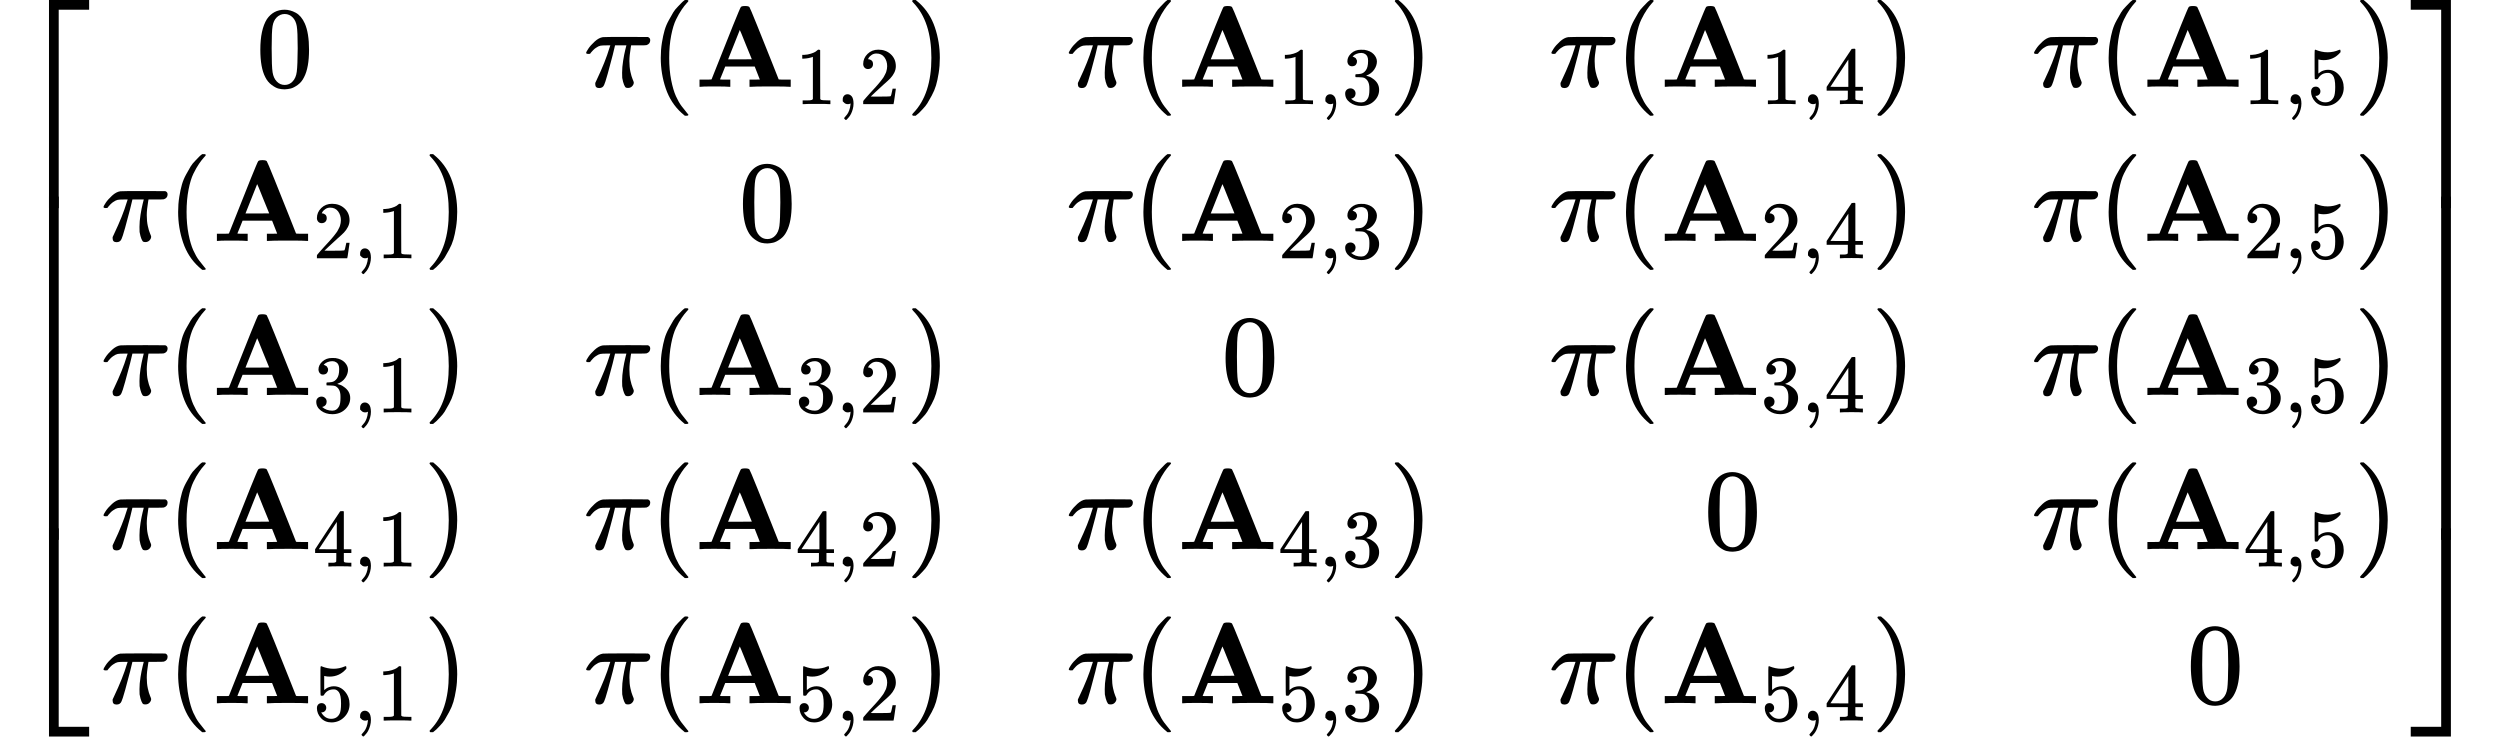 <?xml version="1.0"?>
 <svg xmlns="http://www.w3.org/2000/svg" width="391.008" height="115.192" viewBox="0 -3432.3 21603.4 6364.6" xmlns:xlink="http://www.w3.org/1999/xlink" style=""><defs><path id="MJX-88-TEX-S4-23A1" d="M319 -645V1154H666V1070H403V-645H319Z"></path><path id="MJX-88-TEX-S4-23A3" d="M319 -644V1155H403V-560H666V-644H319Z"></path><path id="MJX-88-TEX-S4-23A2" d="M319 0V602H403V0H319Z"></path><path id="MJX-88-TEX-N-30" d="M96 585Q152 666 249 666Q297 666 345 640T423 548Q460 465 460 320Q460 165 417 83Q397 41 362 16T301 -15T250 -22Q224 -22 198 -16T137 16T82 83Q39 165 39 320Q39 494 96 585ZM321 597Q291 629 250 629Q208 629 178 597Q153 571 145 525T137 333Q137 175 145 125T181 46Q209 16 250 16Q290 16 318 46Q347 76 354 130T362 333Q362 478 354 524T321 597Z"></path><path id="MJX-88-TEX-I-3C0" d="M132 -11Q98 -11 98 22V33L111 61Q186 219 220 334L228 358H196Q158 358 142 355T103 336Q92 329 81 318T62 297T53 285Q51 284 38 284Q19 284 19 294Q19 300 38 329T93 391T164 429Q171 431 389 431Q549 431 553 430Q573 423 573 402Q573 371 541 360Q535 358 472 358H408L405 341Q393 269 393 222Q393 170 402 129T421 65T431 37Q431 20 417 5T381 -10Q370 -10 363 -7T347 17T331 77Q330 86 330 121Q330 170 339 226T357 318T367 358H269L268 354Q268 351 249 275T206 114T175 17Q164 -11 132 -11Z"></path><path id="MJX-88-TEX-N-28" d="M94 250Q94 319 104 381T127 488T164 576T202 643T244 695T277 729T302 750H315H319Q333 750 333 741Q333 738 316 720T275 667T226 581T184 443T167 250T184 58T225 -81T274 -167T316 -220T333 -241Q333 -250 318 -250H315H302L274 -226Q180 -141 137 -14T94 250Z"></path><path id="MJX-88-TEX-B-41" d="M296 0Q278 3 164 3Q58 3 49 0H40V62H92Q144 62 144 64Q388 682 397 689Q403 698 434 698Q463 698 471 689Q475 686 538 530T663 218L724 64Q724 62 776 62H828V0H817Q796 3 658 3Q509 3 485 0H472V62H517Q561 62 561 63L517 175H262L240 120Q218 65 217 64Q217 62 261 62H306V0H296ZM390 237L492 238L440 365Q390 491 388 491Q287 239 287 237H390Z"></path><path id="MJX-88-TEX-N-31" d="M213 578L200 573Q186 568 160 563T102 556H83V602H102Q149 604 189 617T245 641T273 663Q275 666 285 666Q294 666 302 660V361L303 61Q310 54 315 52T339 48T401 46H427V0H416Q395 3 257 3Q121 3 100 0H88V46H114Q136 46 152 46T177 47T193 50T201 52T207 57T213 61V578Z"></path><path id="MJX-88-TEX-N-2C" d="M78 35T78 60T94 103T137 121Q165 121 187 96T210 8Q210 -27 201 -60T180 -117T154 -158T130 -185T117 -194Q113 -194 104 -185T95 -172Q95 -168 106 -156T131 -126T157 -76T173 -3V9L172 8Q170 7 167 6T161 3T152 1T140 0Q113 0 96 17Z"></path><path id="MJX-88-TEX-N-32" d="M109 429Q82 429 66 447T50 491Q50 562 103 614T235 666Q326 666 387 610T449 465Q449 422 429 383T381 315T301 241Q265 210 201 149L142 93L218 92Q375 92 385 97Q392 99 409 186V189H449V186Q448 183 436 95T421 3V0H50V19V31Q50 38 56 46T86 81Q115 113 136 137Q145 147 170 174T204 211T233 244T261 278T284 308T305 340T320 369T333 401T340 431T343 464Q343 527 309 573T212 619Q179 619 154 602T119 569T109 550Q109 549 114 549Q132 549 151 535T170 489Q170 464 154 447T109 429Z"></path><path id="MJX-88-TEX-N-29" d="M60 749L64 750Q69 750 74 750H86L114 726Q208 641 251 514T294 250Q294 182 284 119T261 12T224 -76T186 -143T145 -194T113 -227T90 -246Q87 -249 86 -250H74Q66 -250 63 -250T58 -247T55 -238Q56 -237 66 -225Q221 -64 221 250T66 725Q56 737 55 738Q55 746 60 749Z"></path><path id="MJX-88-TEX-N-33" d="M127 463Q100 463 85 480T69 524Q69 579 117 622T233 665Q268 665 277 664Q351 652 390 611T430 522Q430 470 396 421T302 350L299 348Q299 347 308 345T337 336T375 315Q457 262 457 175Q457 96 395 37T238 -22Q158 -22 100 21T42 130Q42 158 60 175T105 193Q133 193 151 175T169 130Q169 119 166 110T159 94T148 82T136 74T126 70T118 67L114 66Q165 21 238 21Q293 21 321 74Q338 107 338 175V195Q338 290 274 322Q259 328 213 329L171 330L168 332Q166 335 166 348Q166 366 174 366Q202 366 232 371Q266 376 294 413T322 525V533Q322 590 287 612Q265 626 240 626Q208 626 181 615T143 592T132 580H135Q138 579 143 578T153 573T165 566T175 555T183 540T186 520Q186 498 172 481T127 463Z"></path><path id="MJX-88-TEX-N-34" d="M462 0Q444 3 333 3Q217 3 199 0H190V46H221Q241 46 248 46T265 48T279 53T286 61Q287 63 287 115V165H28V211L179 442Q332 674 334 675Q336 677 355 677H373L379 671V211H471V165H379V114Q379 73 379 66T385 54Q393 47 442 46H471V0H462ZM293 211V545L74 212L183 211H293Z"></path><path id="MJX-88-TEX-N-35" d="M164 157Q164 133 148 117T109 101H102Q148 22 224 22Q294 22 326 82Q345 115 345 210Q345 313 318 349Q292 382 260 382H254Q176 382 136 314Q132 307 129 306T114 304Q97 304 95 310Q93 314 93 485V614Q93 664 98 664Q100 666 102 666Q103 666 123 658T178 642T253 634Q324 634 389 662Q397 666 402 666Q410 666 410 648V635Q328 538 205 538Q174 538 149 544L139 546V374Q158 388 169 396T205 412T256 420Q337 420 393 355T449 201Q449 109 385 44T229 -22Q148 -22 99 32T50 154Q50 178 61 192T84 210T107 214Q132 214 148 197T164 157Z"></path><path id="MJX-88-TEX-S4-23A4" d="M0 1070V1154H347V-645H263V1070H0Z"></path><path id="MJX-88-TEX-S4-23A6" d="M263 -560V1155H347V-644H0V-560H263Z"></path><path id="MJX-88-TEX-S4-23A5" d="M263 0V602H347V0H263Z"></path></defs><g stroke="currentColor" fill="currentColor" stroke-width="0" transform="matrix(1 0 0 -1 0 0)"><g data-mml-node="math"><g data-mml-node="mrow"><g data-mml-node="mo"><use xlink:href="#MJX-88-TEX-S4-23A1" transform="translate(104, 2278.3)"></use><use xlink:href="#MJX-88-TEX-S4-23A3" transform="translate(104, -2288.3)"></use><svg width="667" height="2966.6" y="-1233.3" x="104" viewBox="0 741.6 667 2966.6"><use xlink:href="#MJX-88-TEX-S4-23A2" transform="scale(1, 7.392)"></use></svg></g><g data-mml-node="mtable" transform="translate(875, 0)"><g data-mml-node="mtr" transform="translate(0, 2682.3)"><g data-mml-node="mtd" transform="translate(1335.3, 0)"><g data-mml-node="mn"><use xlink:href="#MJX-88-TEX-N-30"></use></g></g><g data-mml-node="mtd" transform="translate(4170.7, 0)"><g data-mml-node="mi"><use xlink:href="#MJX-88-TEX-I-3C0"></use></g><g data-mml-node="mo" transform="translate(570, 0)"><use xlink:href="#MJX-88-TEX-N-28"></use></g><g data-mml-node="msub" transform="translate(959, 0)"><g data-mml-node="TeXAtom"><g data-mml-node="mi"><use xlink:href="#MJX-88-TEX-B-41"></use></g></g><g data-mml-node="TeXAtom" transform="translate(869, -150) scale(0.707)"><g data-mml-node="mn"><use xlink:href="#MJX-88-TEX-N-31"></use></g><g data-mml-node="mo" transform="translate(500, 0)"><use xlink:href="#MJX-88-TEX-N-2C"></use></g><g data-mml-node="mn" transform="translate(778, 0)"><use xlink:href="#MJX-88-TEX-N-32"></use></g></g></g><g data-mml-node="mo" transform="translate(2781.7, 0)"><use xlink:href="#MJX-88-TEX-N-29"></use></g></g><g data-mml-node="mtd" transform="translate(8341.4, 0)"><g data-mml-node="mi"><use xlink:href="#MJX-88-TEX-I-3C0"></use></g><g data-mml-node="mo" transform="translate(570, 0)"><use xlink:href="#MJX-88-TEX-N-28"></use></g><g data-mml-node="msub" transform="translate(959, 0)"><g data-mml-node="TeXAtom"><g data-mml-node="mi"><use xlink:href="#MJX-88-TEX-B-41"></use></g></g><g data-mml-node="TeXAtom" transform="translate(869, -150) scale(0.707)"><g data-mml-node="mn"><use xlink:href="#MJX-88-TEX-N-31"></use></g><g data-mml-node="mo" transform="translate(500, 0)"><use xlink:href="#MJX-88-TEX-N-2C"></use></g><g data-mml-node="mn" transform="translate(778, 0)"><use xlink:href="#MJX-88-TEX-N-33"></use></g></g></g><g data-mml-node="mo" transform="translate(2781.7, 0)"><use xlink:href="#MJX-88-TEX-N-29"></use></g></g><g data-mml-node="mtd" transform="translate(12512, 0)"><g data-mml-node="mi"><use xlink:href="#MJX-88-TEX-I-3C0"></use></g><g data-mml-node="mo" transform="translate(570, 0)"><use xlink:href="#MJX-88-TEX-N-28"></use></g><g data-mml-node="msub" transform="translate(959, 0)"><g data-mml-node="TeXAtom"><g data-mml-node="mi"><use xlink:href="#MJX-88-TEX-B-41"></use></g></g><g data-mml-node="TeXAtom" transform="translate(869, -150) scale(0.707)"><g data-mml-node="mn"><use xlink:href="#MJX-88-TEX-N-31"></use></g><g data-mml-node="mo" transform="translate(500, 0)"><use xlink:href="#MJX-88-TEX-N-2C"></use></g><g data-mml-node="mn" transform="translate(778, 0)"><use xlink:href="#MJX-88-TEX-N-34"></use></g></g></g><g data-mml-node="mo" transform="translate(2781.7, 0)"><use xlink:href="#MJX-88-TEX-N-29"></use></g></g><g data-mml-node="mtd" transform="translate(16682.7, 0)"><g data-mml-node="mi"><use xlink:href="#MJX-88-TEX-I-3C0"></use></g><g data-mml-node="mo" transform="translate(570, 0)"><use xlink:href="#MJX-88-TEX-N-28"></use></g><g data-mml-node="msub" transform="translate(959, 0)"><g data-mml-node="TeXAtom"><g data-mml-node="mi"><use xlink:href="#MJX-88-TEX-B-41"></use></g></g><g data-mml-node="TeXAtom" transform="translate(869, -150) scale(0.707)"><g data-mml-node="mn"><use xlink:href="#MJX-88-TEX-N-31"></use></g><g data-mml-node="mo" transform="translate(500, 0)"><use xlink:href="#MJX-88-TEX-N-2C"></use></g><g data-mml-node="mn" transform="translate(778, 0)"><use xlink:href="#MJX-88-TEX-N-35"></use></g></g></g><g data-mml-node="mo" transform="translate(2781.7, 0)"><use xlink:href="#MJX-88-TEX-N-29"></use></g></g></g><g data-mml-node="mtr" transform="translate(0, 1350.4)"><g data-mml-node="mtd"><g data-mml-node="mi"><use xlink:href="#MJX-88-TEX-I-3C0"></use></g><g data-mml-node="mo" transform="translate(570, 0)"><use xlink:href="#MJX-88-TEX-N-28"></use></g><g data-mml-node="msub" transform="translate(959, 0)"><g data-mml-node="TeXAtom"><g data-mml-node="mi"><use xlink:href="#MJX-88-TEX-B-41"></use></g></g><g data-mml-node="TeXAtom" transform="translate(869, -150) scale(0.707)"><g data-mml-node="mn"><use xlink:href="#MJX-88-TEX-N-32"></use></g><g data-mml-node="mo" transform="translate(500, 0)"><use xlink:href="#MJX-88-TEX-N-2C"></use></g><g data-mml-node="mn" transform="translate(778, 0)"><use xlink:href="#MJX-88-TEX-N-31"></use></g></g></g><g data-mml-node="mo" transform="translate(2781.7, 0)"><use xlink:href="#MJX-88-TEX-N-29"></use></g></g><g data-mml-node="mtd" transform="translate(5506, 0)"><g data-mml-node="mn"><use xlink:href="#MJX-88-TEX-N-30"></use></g></g><g data-mml-node="mtd" transform="translate(8341.4, 0)"><g data-mml-node="mi"><use xlink:href="#MJX-88-TEX-I-3C0"></use></g><g data-mml-node="mo" transform="translate(570, 0)"><use xlink:href="#MJX-88-TEX-N-28"></use></g><g data-mml-node="msub" transform="translate(959, 0)"><g data-mml-node="TeXAtom"><g data-mml-node="mi"><use xlink:href="#MJX-88-TEX-B-41"></use></g></g><g data-mml-node="TeXAtom" transform="translate(869, -150) scale(0.707)"><g data-mml-node="mn"><use xlink:href="#MJX-88-TEX-N-32"></use></g><g data-mml-node="mo" transform="translate(500, 0)"><use xlink:href="#MJX-88-TEX-N-2C"></use></g><g data-mml-node="mn" transform="translate(778, 0)"><use xlink:href="#MJX-88-TEX-N-33"></use></g></g></g><g data-mml-node="mo" transform="translate(2781.7, 0)"><use xlink:href="#MJX-88-TEX-N-29"></use></g></g><g data-mml-node="mtd" transform="translate(12512, 0)"><g data-mml-node="mi"><use xlink:href="#MJX-88-TEX-I-3C0"></use></g><g data-mml-node="mo" transform="translate(570, 0)"><use xlink:href="#MJX-88-TEX-N-28"></use></g><g data-mml-node="msub" transform="translate(959, 0)"><g data-mml-node="TeXAtom"><g data-mml-node="mi"><use xlink:href="#MJX-88-TEX-B-41"></use></g></g><g data-mml-node="TeXAtom" transform="translate(869, -150) scale(0.707)"><g data-mml-node="mn"><use xlink:href="#MJX-88-TEX-N-32"></use></g><g data-mml-node="mo" transform="translate(500, 0)"><use xlink:href="#MJX-88-TEX-N-2C"></use></g><g data-mml-node="mn" transform="translate(778, 0)"><use xlink:href="#MJX-88-TEX-N-34"></use></g></g></g><g data-mml-node="mo" transform="translate(2781.7, 0)"><use xlink:href="#MJX-88-TEX-N-29"></use></g></g><g data-mml-node="mtd" transform="translate(16682.7, 0)"><g data-mml-node="mi"><use xlink:href="#MJX-88-TEX-I-3C0"></use></g><g data-mml-node="mo" transform="translate(570, 0)"><use xlink:href="#MJX-88-TEX-N-28"></use></g><g data-mml-node="msub" transform="translate(959, 0)"><g data-mml-node="TeXAtom"><g data-mml-node="mi"><use xlink:href="#MJX-88-TEX-B-41"></use></g></g><g data-mml-node="TeXAtom" transform="translate(869, -150) scale(0.707)"><g data-mml-node="mn"><use xlink:href="#MJX-88-TEX-N-32"></use></g><g data-mml-node="mo" transform="translate(500, 0)"><use xlink:href="#MJX-88-TEX-N-2C"></use></g><g data-mml-node="mn" transform="translate(778, 0)"><use xlink:href="#MJX-88-TEX-N-35"></use></g></g></g><g data-mml-node="mo" transform="translate(2781.7, 0)"><use xlink:href="#MJX-88-TEX-N-29"></use></g></g></g><g data-mml-node="mtr" transform="translate(0, 18.6)"><g data-mml-node="mtd"><g data-mml-node="mi"><use xlink:href="#MJX-88-TEX-I-3C0"></use></g><g data-mml-node="mo" transform="translate(570, 0)"><use xlink:href="#MJX-88-TEX-N-28"></use></g><g data-mml-node="msub" transform="translate(959, 0)"><g data-mml-node="TeXAtom"><g data-mml-node="mi"><use xlink:href="#MJX-88-TEX-B-41"></use></g></g><g data-mml-node="TeXAtom" transform="translate(869, -150) scale(0.707)"><g data-mml-node="mn"><use xlink:href="#MJX-88-TEX-N-33"></use></g><g data-mml-node="mo" transform="translate(500, 0)"><use xlink:href="#MJX-88-TEX-N-2C"></use></g><g data-mml-node="mn" transform="translate(778, 0)"><use xlink:href="#MJX-88-TEX-N-31"></use></g></g></g><g data-mml-node="mo" transform="translate(2781.7, 0)"><use xlink:href="#MJX-88-TEX-N-29"></use></g></g><g data-mml-node="mtd" transform="translate(4170.7, 0)"><g data-mml-node="mi"><use xlink:href="#MJX-88-TEX-I-3C0"></use></g><g data-mml-node="mo" transform="translate(570, 0)"><use xlink:href="#MJX-88-TEX-N-28"></use></g><g data-mml-node="msub" transform="translate(959, 0)"><g data-mml-node="TeXAtom"><g data-mml-node="mi"><use xlink:href="#MJX-88-TEX-B-41"></use></g></g><g data-mml-node="TeXAtom" transform="translate(869, -150) scale(0.707)"><g data-mml-node="mn"><use xlink:href="#MJX-88-TEX-N-33"></use></g><g data-mml-node="mo" transform="translate(500, 0)"><use xlink:href="#MJX-88-TEX-N-2C"></use></g><g data-mml-node="mn" transform="translate(778, 0)"><use xlink:href="#MJX-88-TEX-N-32"></use></g></g></g><g data-mml-node="mo" transform="translate(2781.7, 0)"><use xlink:href="#MJX-88-TEX-N-29"></use></g></g><g data-mml-node="mtd" transform="translate(9676.7, 0)"><g data-mml-node="mn"><use xlink:href="#MJX-88-TEX-N-30"></use></g></g><g data-mml-node="mtd" transform="translate(12512, 0)"><g data-mml-node="mi"><use xlink:href="#MJX-88-TEX-I-3C0"></use></g><g data-mml-node="mo" transform="translate(570, 0)"><use xlink:href="#MJX-88-TEX-N-28"></use></g><g data-mml-node="msub" transform="translate(959, 0)"><g data-mml-node="TeXAtom"><g data-mml-node="mi"><use xlink:href="#MJX-88-TEX-B-41"></use></g></g><g data-mml-node="TeXAtom" transform="translate(869, -150) scale(0.707)"><g data-mml-node="mn"><use xlink:href="#MJX-88-TEX-N-33"></use></g><g data-mml-node="mo" transform="translate(500, 0)"><use xlink:href="#MJX-88-TEX-N-2C"></use></g><g data-mml-node="mn" transform="translate(778, 0)"><use xlink:href="#MJX-88-TEX-N-34"></use></g></g></g><g data-mml-node="mo" transform="translate(2781.7, 0)"><use xlink:href="#MJX-88-TEX-N-29"></use></g></g><g data-mml-node="mtd" transform="translate(16682.7, 0)"><g data-mml-node="mi"><use xlink:href="#MJX-88-TEX-I-3C0"></use></g><g data-mml-node="mo" transform="translate(570, 0)"><use xlink:href="#MJX-88-TEX-N-28"></use></g><g data-mml-node="msub" transform="translate(959, 0)"><g data-mml-node="TeXAtom"><g data-mml-node="mi"><use xlink:href="#MJX-88-TEX-B-41"></use></g></g><g data-mml-node="TeXAtom" transform="translate(869, -150) scale(0.707)"><g data-mml-node="mn"><use xlink:href="#MJX-88-TEX-N-33"></use></g><g data-mml-node="mo" transform="translate(500, 0)"><use xlink:href="#MJX-88-TEX-N-2C"></use></g><g data-mml-node="mn" transform="translate(778, 0)"><use xlink:href="#MJX-88-TEX-N-35"></use></g></g></g><g data-mml-node="mo" transform="translate(2781.7, 0)"><use xlink:href="#MJX-88-TEX-N-29"></use></g></g></g><g data-mml-node="mtr" transform="translate(0, -1313.3)"><g data-mml-node="mtd"><g data-mml-node="mi"><use xlink:href="#MJX-88-TEX-I-3C0"></use></g><g data-mml-node="mo" transform="translate(570, 0)"><use xlink:href="#MJX-88-TEX-N-28"></use></g><g data-mml-node="msub" transform="translate(959, 0)"><g data-mml-node="TeXAtom"><g data-mml-node="mi"><use xlink:href="#MJX-88-TEX-B-41"></use></g></g><g data-mml-node="TeXAtom" transform="translate(869, -150) scale(0.707)"><g data-mml-node="mn"><use xlink:href="#MJX-88-TEX-N-34"></use></g><g data-mml-node="mo" transform="translate(500, 0)"><use xlink:href="#MJX-88-TEX-N-2C"></use></g><g data-mml-node="mn" transform="translate(778, 0)"><use xlink:href="#MJX-88-TEX-N-31"></use></g></g></g><g data-mml-node="mo" transform="translate(2781.7, 0)"><use xlink:href="#MJX-88-TEX-N-29"></use></g></g><g data-mml-node="mtd" transform="translate(4170.7, 0)"><g data-mml-node="mi"><use xlink:href="#MJX-88-TEX-I-3C0"></use></g><g data-mml-node="mo" transform="translate(570, 0)"><use xlink:href="#MJX-88-TEX-N-28"></use></g><g data-mml-node="msub" transform="translate(959, 0)"><g data-mml-node="TeXAtom"><g data-mml-node="mi"><use xlink:href="#MJX-88-TEX-B-41"></use></g></g><g data-mml-node="TeXAtom" transform="translate(869, -150) scale(0.707)"><g data-mml-node="mn"><use xlink:href="#MJX-88-TEX-N-34"></use></g><g data-mml-node="mo" transform="translate(500, 0)"><use xlink:href="#MJX-88-TEX-N-2C"></use></g><g data-mml-node="mn" transform="translate(778, 0)"><use xlink:href="#MJX-88-TEX-N-32"></use></g></g></g><g data-mml-node="mo" transform="translate(2781.7, 0)"><use xlink:href="#MJX-88-TEX-N-29"></use></g></g><g data-mml-node="mtd" transform="translate(8341.4, 0)"><g data-mml-node="mi"><use xlink:href="#MJX-88-TEX-I-3C0"></use></g><g data-mml-node="mo" transform="translate(570, 0)"><use xlink:href="#MJX-88-TEX-N-28"></use></g><g data-mml-node="msub" transform="translate(959, 0)"><g data-mml-node="TeXAtom"><g data-mml-node="mi"><use xlink:href="#MJX-88-TEX-B-41"></use></g></g><g data-mml-node="TeXAtom" transform="translate(869, -150) scale(0.707)"><g data-mml-node="mn"><use xlink:href="#MJX-88-TEX-N-34"></use></g><g data-mml-node="mo" transform="translate(500, 0)"><use xlink:href="#MJX-88-TEX-N-2C"></use></g><g data-mml-node="mn" transform="translate(778, 0)"><use xlink:href="#MJX-88-TEX-N-33"></use></g></g></g><g data-mml-node="mo" transform="translate(2781.7, 0)"><use xlink:href="#MJX-88-TEX-N-29"></use></g></g><g data-mml-node="mtd" transform="translate(13847.4, 0)"><g data-mml-node="mn"><use xlink:href="#MJX-88-TEX-N-30"></use></g></g><g data-mml-node="mtd" transform="translate(16682.7, 0)"><g data-mml-node="mi"><use xlink:href="#MJX-88-TEX-I-3C0"></use></g><g data-mml-node="mo" transform="translate(570, 0)"><use xlink:href="#MJX-88-TEX-N-28"></use></g><g data-mml-node="msub" transform="translate(959, 0)"><g data-mml-node="TeXAtom"><g data-mml-node="mi"><use xlink:href="#MJX-88-TEX-B-41"></use></g></g><g data-mml-node="TeXAtom" transform="translate(869, -150) scale(0.707)"><g data-mml-node="mn"><use xlink:href="#MJX-88-TEX-N-34"></use></g><g data-mml-node="mo" transform="translate(500, 0)"><use xlink:href="#MJX-88-TEX-N-2C"></use></g><g data-mml-node="mn" transform="translate(778, 0)"><use xlink:href="#MJX-88-TEX-N-35"></use></g></g></g><g data-mml-node="mo" transform="translate(2781.7, 0)"><use xlink:href="#MJX-88-TEX-N-29"></use></g></g></g><g data-mml-node="mtr" transform="translate(0, -2645.1)"><g data-mml-node="mtd"><g data-mml-node="mi"><use xlink:href="#MJX-88-TEX-I-3C0"></use></g><g data-mml-node="mo" transform="translate(570, 0)"><use xlink:href="#MJX-88-TEX-N-28"></use></g><g data-mml-node="msub" transform="translate(959, 0)"><g data-mml-node="TeXAtom"><g data-mml-node="mi"><use xlink:href="#MJX-88-TEX-B-41"></use></g></g><g data-mml-node="TeXAtom" transform="translate(869, -150) scale(0.707)"><g data-mml-node="mn"><use xlink:href="#MJX-88-TEX-N-35"></use></g><g data-mml-node="mo" transform="translate(500, 0)"><use xlink:href="#MJX-88-TEX-N-2C"></use></g><g data-mml-node="mn" transform="translate(778, 0)"><use xlink:href="#MJX-88-TEX-N-31"></use></g></g></g><g data-mml-node="mo" transform="translate(2781.7, 0)"><use xlink:href="#MJX-88-TEX-N-29"></use></g></g><g data-mml-node="mtd" transform="translate(4170.7, 0)"><g data-mml-node="mi"><use xlink:href="#MJX-88-TEX-I-3C0"></use></g><g data-mml-node="mo" transform="translate(570, 0)"><use xlink:href="#MJX-88-TEX-N-28"></use></g><g data-mml-node="msub" transform="translate(959, 0)"><g data-mml-node="TeXAtom"><g data-mml-node="mi"><use xlink:href="#MJX-88-TEX-B-41"></use></g></g><g data-mml-node="TeXAtom" transform="translate(869, -150) scale(0.707)"><g data-mml-node="mn"><use xlink:href="#MJX-88-TEX-N-35"></use></g><g data-mml-node="mo" transform="translate(500, 0)"><use xlink:href="#MJX-88-TEX-N-2C"></use></g><g data-mml-node="mn" transform="translate(778, 0)"><use xlink:href="#MJX-88-TEX-N-32"></use></g></g></g><g data-mml-node="mo" transform="translate(2781.7, 0)"><use xlink:href="#MJX-88-TEX-N-29"></use></g></g><g data-mml-node="mtd" transform="translate(8341.4, 0)"><g data-mml-node="mi"><use xlink:href="#MJX-88-TEX-I-3C0"></use></g><g data-mml-node="mo" transform="translate(570, 0)"><use xlink:href="#MJX-88-TEX-N-28"></use></g><g data-mml-node="msub" transform="translate(959, 0)"><g data-mml-node="TeXAtom"><g data-mml-node="mi"><use xlink:href="#MJX-88-TEX-B-41"></use></g></g><g data-mml-node="TeXAtom" transform="translate(869, -150) scale(0.707)"><g data-mml-node="mn"><use xlink:href="#MJX-88-TEX-N-35"></use></g><g data-mml-node="mo" transform="translate(500, 0)"><use xlink:href="#MJX-88-TEX-N-2C"></use></g><g data-mml-node="mn" transform="translate(778, 0)"><use xlink:href="#MJX-88-TEX-N-33"></use></g></g></g><g data-mml-node="mo" transform="translate(2781.7, 0)"><use xlink:href="#MJX-88-TEX-N-29"></use></g></g><g data-mml-node="mtd" transform="translate(12512, 0)"><g data-mml-node="mi"><use xlink:href="#MJX-88-TEX-I-3C0"></use></g><g data-mml-node="mo" transform="translate(570, 0)"><use xlink:href="#MJX-88-TEX-N-28"></use></g><g data-mml-node="msub" transform="translate(959, 0)"><g data-mml-node="TeXAtom"><g data-mml-node="mi"><use xlink:href="#MJX-88-TEX-B-41"></use></g></g><g data-mml-node="TeXAtom" transform="translate(869, -150) scale(0.707)"><g data-mml-node="mn"><use xlink:href="#MJX-88-TEX-N-35"></use></g><g data-mml-node="mo" transform="translate(500, 0)"><use xlink:href="#MJX-88-TEX-N-2C"></use></g><g data-mml-node="mn" transform="translate(778, 0)"><use xlink:href="#MJX-88-TEX-N-34"></use></g></g></g><g data-mml-node="mo" transform="translate(2781.7, 0)"><use xlink:href="#MJX-88-TEX-N-29"></use></g></g><g data-mml-node="mtd" transform="translate(18018.1, 0)"><g data-mml-node="mn"><use xlink:href="#MJX-88-TEX-N-30"></use></g></g></g></g><g data-mml-node="mo" transform="translate(20728.4, 0)"><use xlink:href="#MJX-88-TEX-S4-23A4" transform="translate(104, 2278.3)"></use><use xlink:href="#MJX-88-TEX-S4-23A6" transform="translate(104, -2288.3)"></use><svg width="667" height="2966.6" y="-1233.3" x="104" viewBox="0 741.6 667 2966.6"><use xlink:href="#MJX-88-TEX-S4-23A5" transform="scale(1, 7.392)"></use></svg></g></g></g></g></svg>